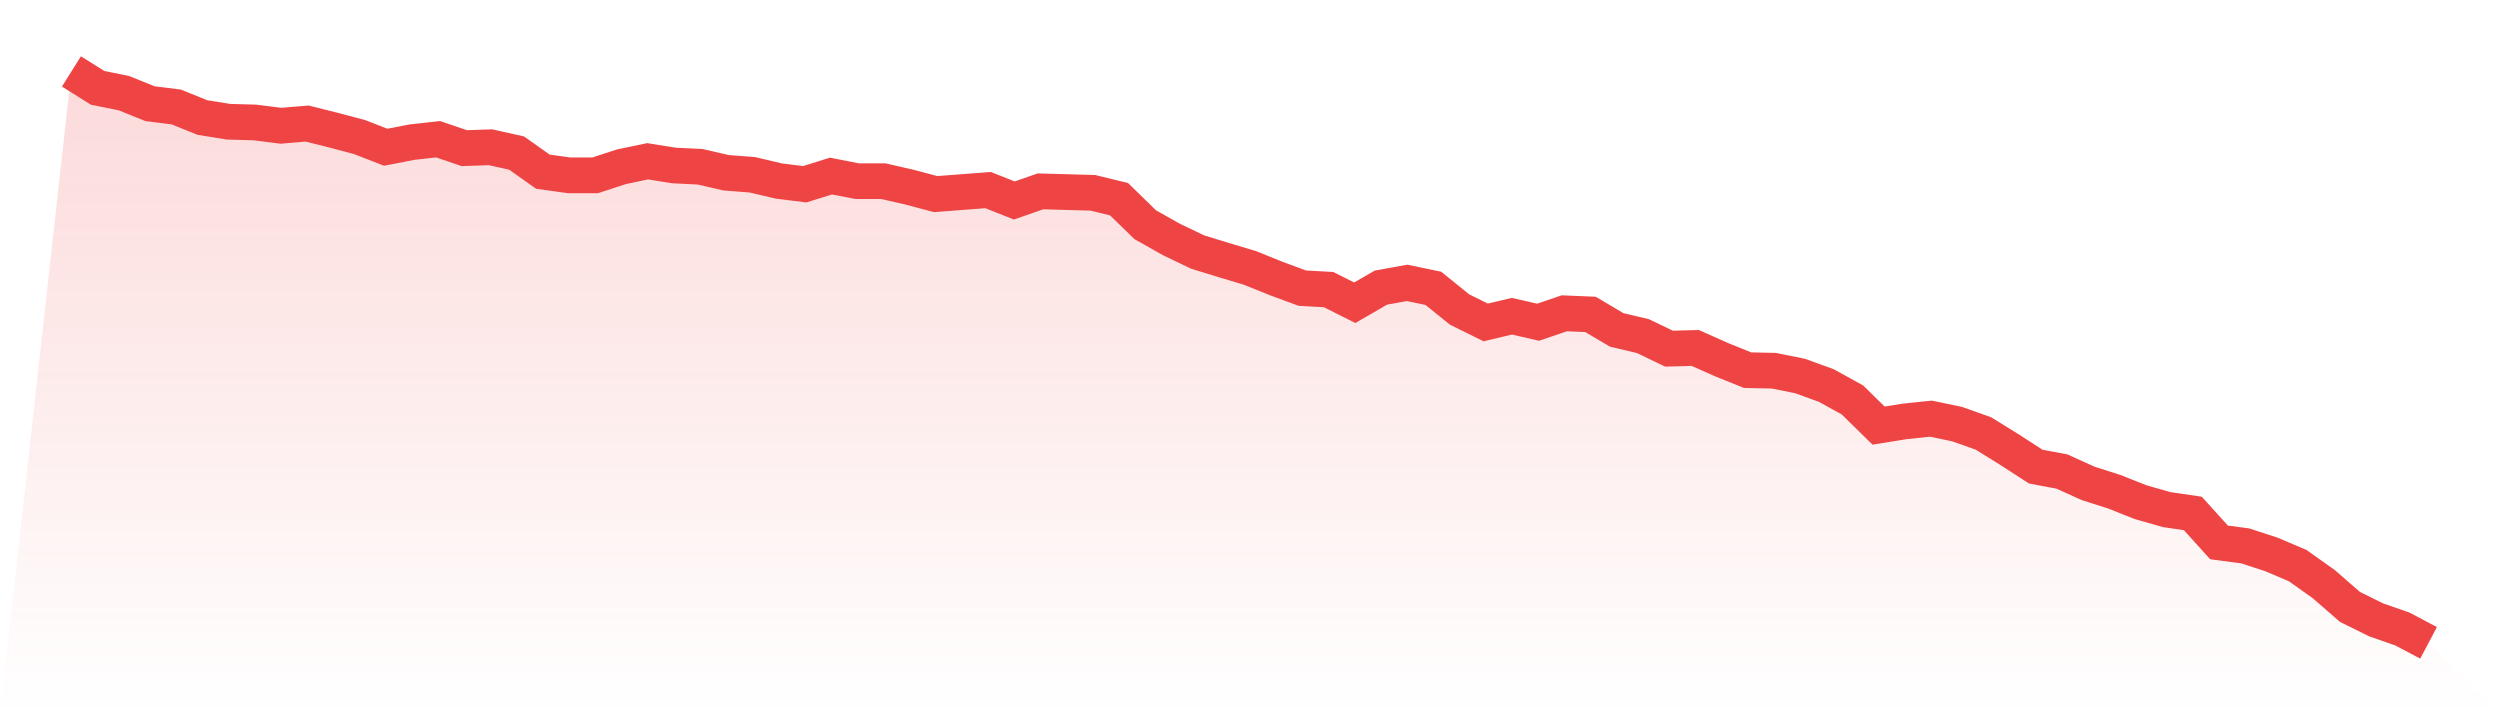 <svg viewBox="0 0 140 40" xmlns="http://www.w3.org/2000/svg">
<defs>
<linearGradient id="gradient" x1="0" x2="0" y1="0" y2="1">
<stop offset="0%" stop-color="#ef4444" stop-opacity="0.2"/>
<stop offset="100%" stop-color="#ef4444" stop-opacity="0"/>
</linearGradient>
</defs>
<path d="M4,4 L4,4 L5.467,4.919 L6.933,5.215 L8.4,5.807 L9.867,5.99 L11.333,6.582 L12.8,6.817 L14.267,6.858 L15.733,7.042 L17.2,6.919 L18.667,7.287 L20.133,7.675 L21.6,8.246 L23.067,7.96 L24.533,7.797 L26,8.297 L27.467,8.246 L28.933,8.573 L30.4,9.614 L31.867,9.818 L33.333,9.818 L34.8,9.338 L36.267,9.032 L37.733,9.267 L39.2,9.338 L40.667,9.675 L42.133,9.788 L43.6,10.135 L45.067,10.318 L46.533,9.859 L48,10.145 L49.467,10.145 L50.933,10.482 L52.4,10.87 L53.867,10.757 L55.333,10.645 L56.8,11.227 L58.267,10.716 L59.733,10.757 L61.2,10.798 L62.667,11.155 L64.133,12.584 L65.6,13.411 L67.067,14.115 L68.533,14.565 L70,15.004 L71.467,15.596 L72.933,16.137 L74.4,16.218 L75.867,16.953 L77.333,16.106 L78.8,15.841 L80.267,16.147 L81.733,17.331 L83.2,18.056 L84.667,17.708 L86.133,18.045 L87.6,17.545 L89.067,17.606 L90.533,18.474 L92,18.821 L93.467,19.525 L94.933,19.485 L96.4,20.138 L97.867,20.73 L99.333,20.76 L100.8,21.056 L102.267,21.587 L103.733,22.394 L105.2,23.833 L106.667,23.598 L108.133,23.445 L109.6,23.751 L111.067,24.272 L112.533,25.18 L114,26.13 L115.467,26.405 L116.933,27.069 L118.4,27.538 L119.867,28.12 L121.333,28.538 L122.8,28.753 L124.267,30.376 L125.733,30.57 L127.2,31.049 L128.667,31.672 L130.133,32.713 L131.6,33.989 L133.067,34.714 L134.533,35.224 L136,36 L140,40 L0,40 z" fill="url(#gradient)"/>
<path d="M4,4 L4,4 L5.467,4.919 L6.933,5.215 L8.4,5.807 L9.867,5.99 L11.333,6.582 L12.8,6.817 L14.267,6.858 L15.733,7.042 L17.2,6.919 L18.667,7.287 L20.133,7.675 L21.6,8.246 L23.067,7.96 L24.533,7.797 L26,8.297 L27.467,8.246 L28.933,8.573 L30.4,9.614 L31.867,9.818 L33.333,9.818 L34.8,9.338 L36.267,9.032 L37.733,9.267 L39.2,9.338 L40.667,9.675 L42.133,9.788 L43.6,10.135 L45.067,10.318 L46.533,9.859 L48,10.145 L49.467,10.145 L50.933,10.482 L52.4,10.87 L53.867,10.757 L55.333,10.645 L56.8,11.227 L58.267,10.716 L59.733,10.757 L61.2,10.798 L62.667,11.155 L64.133,12.584 L65.6,13.411 L67.067,14.115 L68.533,14.565 L70,15.004 L71.467,15.596 L72.933,16.137 L74.4,16.218 L75.867,16.953 L77.333,16.106 L78.8,15.841 L80.267,16.147 L81.733,17.331 L83.2,18.056 L84.667,17.708 L86.133,18.045 L87.6,17.545 L89.067,17.606 L90.533,18.474 L92,18.821 L93.467,19.525 L94.933,19.485 L96.4,20.138 L97.867,20.73 L99.333,20.76 L100.8,21.056 L102.267,21.587 L103.733,22.394 L105.2,23.833 L106.667,23.598 L108.133,23.445 L109.6,23.751 L111.067,24.272 L112.533,25.18 L114,26.13 L115.467,26.405 L116.933,27.069 L118.4,27.538 L119.867,28.12 L121.333,28.538 L122.8,28.753 L124.267,30.376 L125.733,30.57 L127.2,31.049 L128.667,31.672 L130.133,32.713 L131.6,33.989 L133.067,34.714 L134.533,35.224 L136,36" fill="none" stroke="#ef4444" stroke-width="2"/>
</svg>